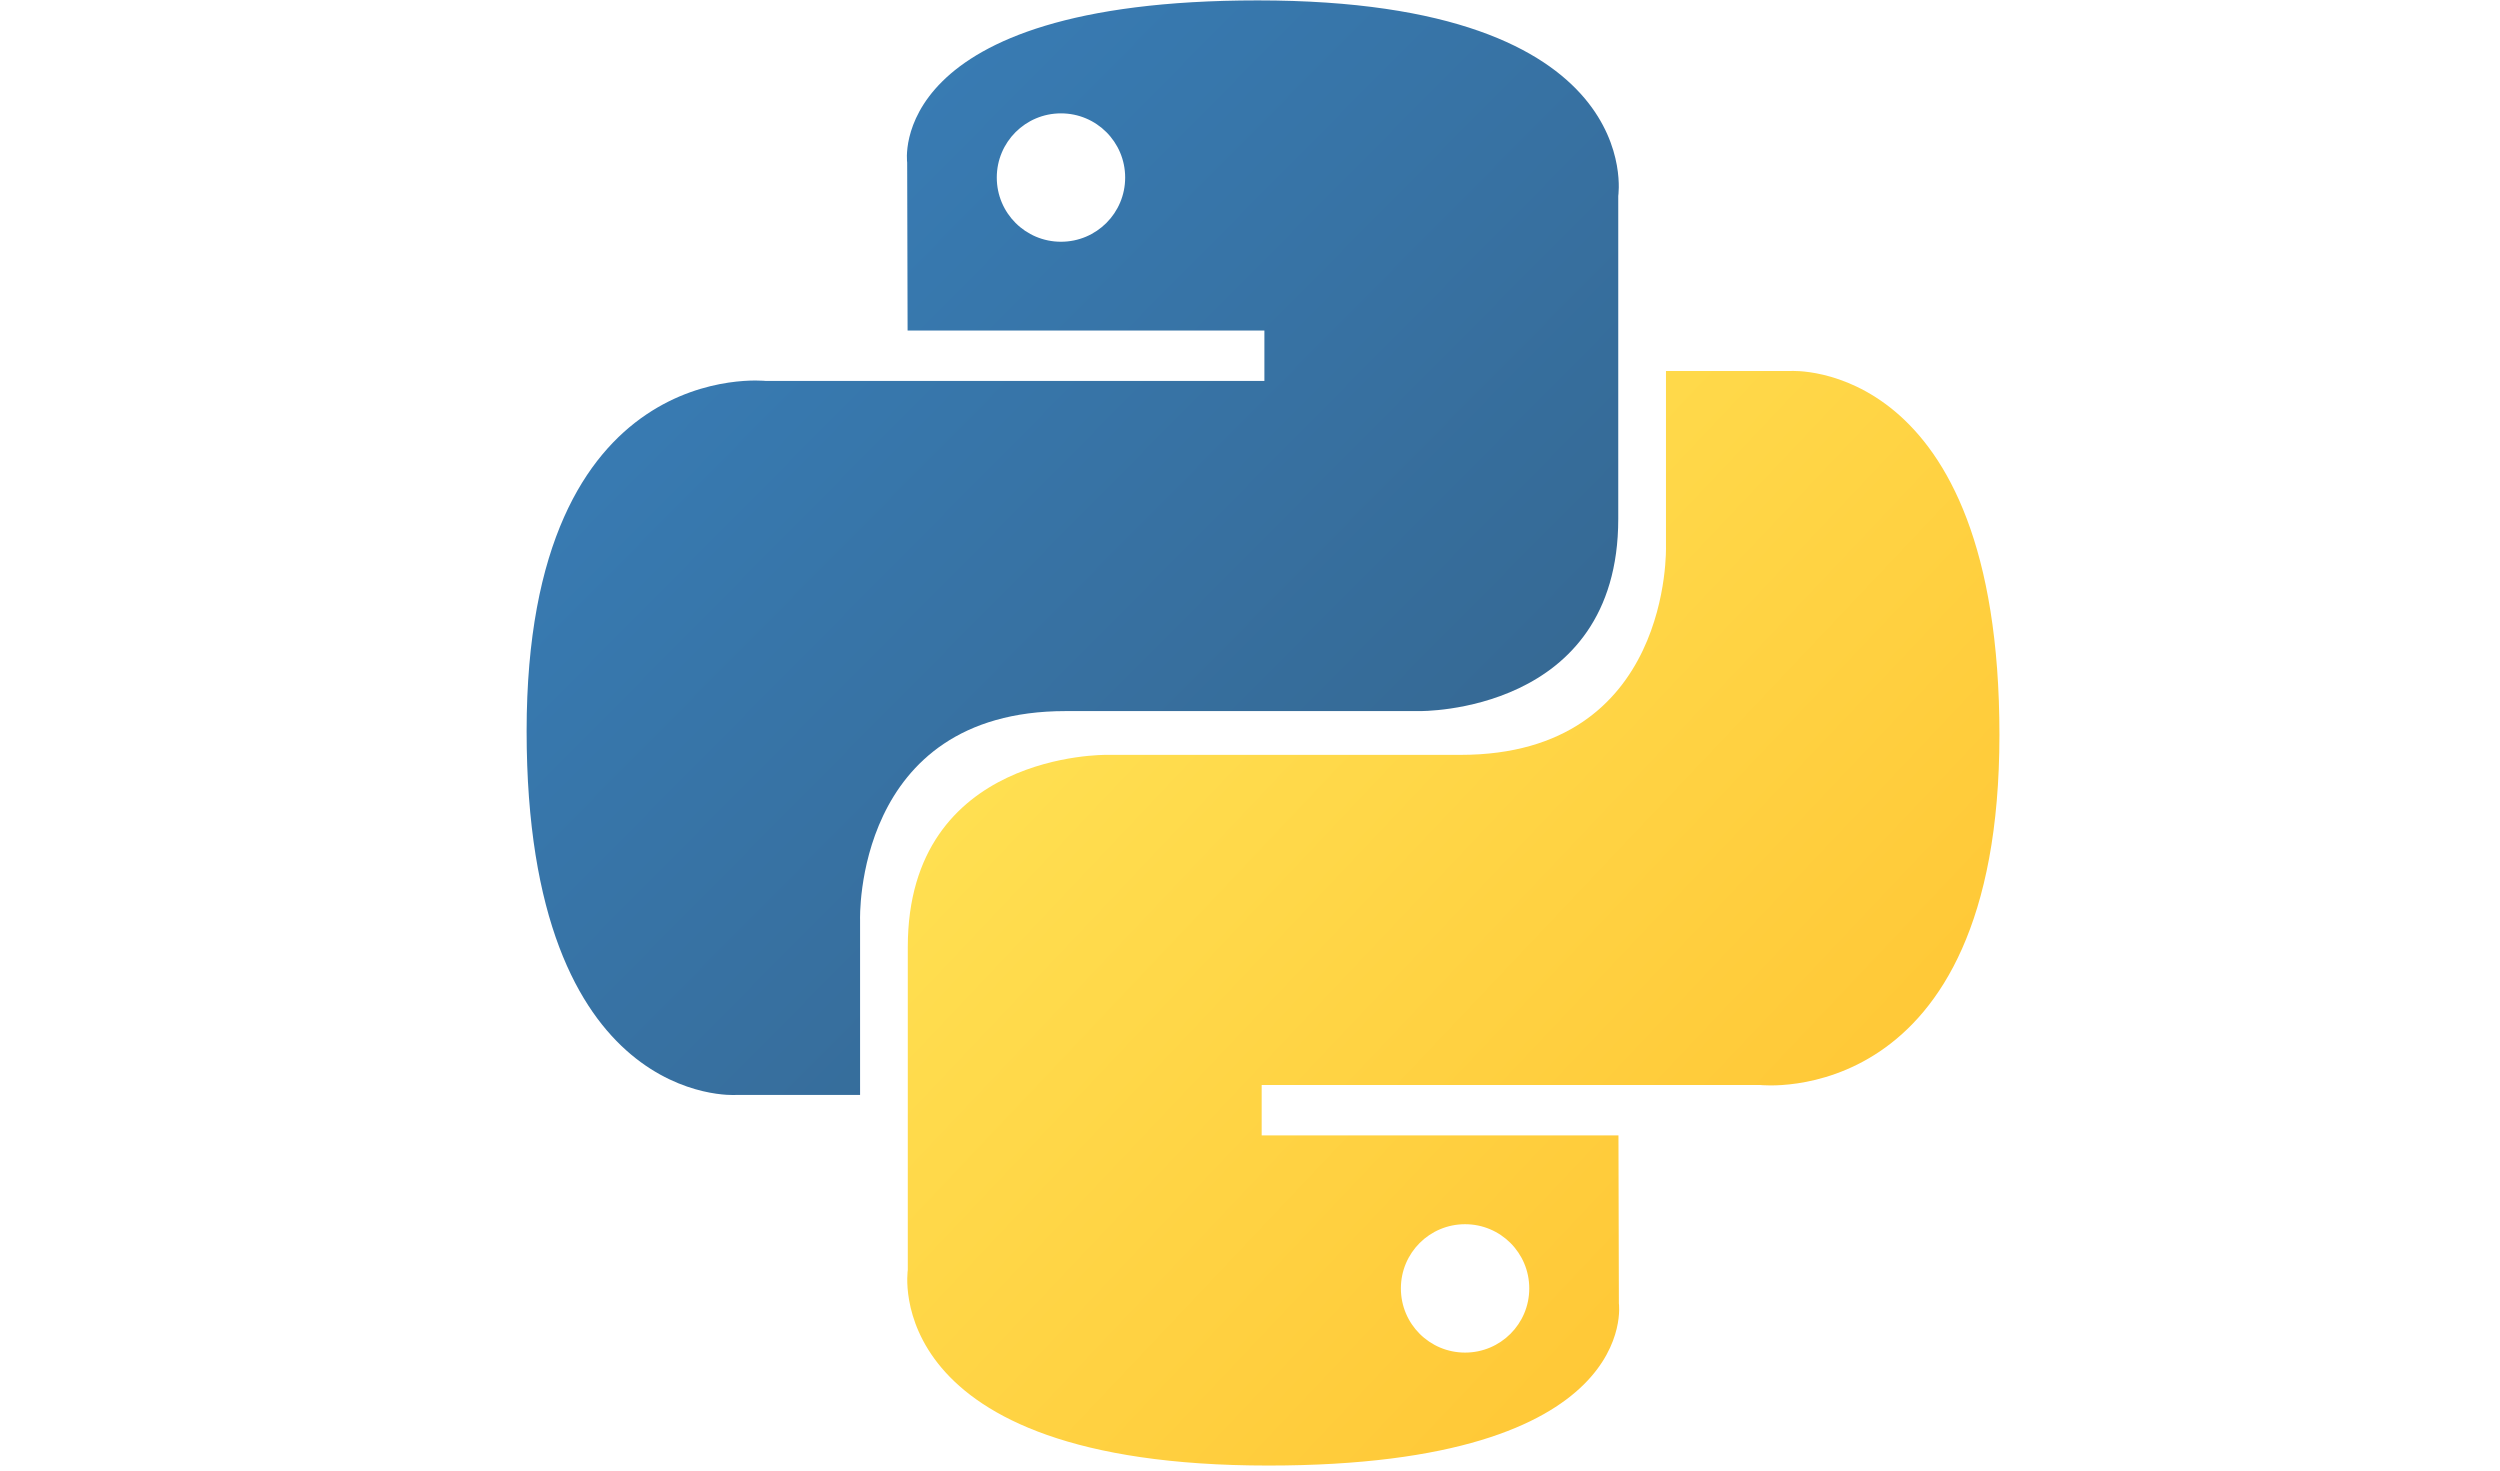 <svg width="136" height="80" viewBox="0 0 136 80" fill="none" xmlns="http://www.w3.org/2000/svg">
<path d="M68.42 0.022C48.08 0.022 49.35 8.843 49.35 8.843L49.373 17.981H68.783V20.724H41.664C41.664 20.724 28.648 19.248 28.648 39.771C28.648 60.294 40.008 59.566 40.008 59.566H46.788V50.043C46.788 50.043 46.423 38.683 57.967 38.683H77.218C77.218 38.683 88.033 38.858 88.033 28.23V10.657C88.033 10.657 89.675 0.022 68.42 0.022ZM57.717 6.167C59.648 6.167 61.209 7.728 61.209 9.659C61.209 11.59 59.648 13.151 57.717 13.151C55.786 13.151 54.225 11.59 54.225 9.659C54.225 7.728 55.786 6.167 57.717 6.167Z" fill="url(#paint0_linear_1302_2707)"/>
<path d="M68.998 79.726C89.337 79.726 88.067 70.905 88.067 70.905L88.044 61.767H68.635V59.024H95.754C95.754 59.024 108.769 60.5 108.769 39.977C108.769 19.454 97.409 20.182 97.409 20.182H90.629V29.705C90.629 29.705 90.995 41.065 79.451 41.065H60.2C60.2 41.065 49.384 40.891 49.384 51.518V69.091C49.384 69.091 47.742 79.726 68.998 79.726ZM79.7 73.581C77.769 73.581 76.208 72.02 76.208 70.089C76.208 68.158 77.769 66.597 79.7 66.597C81.631 66.597 83.192 68.158 83.192 70.089C83.192 72.02 81.631 73.581 79.7 73.581Z" fill="url(#paint1_linear_1302_2707)"/>
<defs>
<linearGradient id="paint0_linear_1302_2707" x1="36.348" y1="7.192" x2="76.053" y2="46.5" gradientUnits="userSpaceOnUse">
<stop stop-color="#387EB8"/>
<stop offset="1" stop-color="#366994"/>
</linearGradient>
<linearGradient id="paint1_linear_1302_2707" x1="60.719" y1="32.433" x2="103.358" y2="72.741" gradientUnits="userSpaceOnUse">
<stop stop-color="#FFE052"/>
<stop offset="1" stop-color="#FFC331"/>
</linearGradient>
</defs>
</svg>
